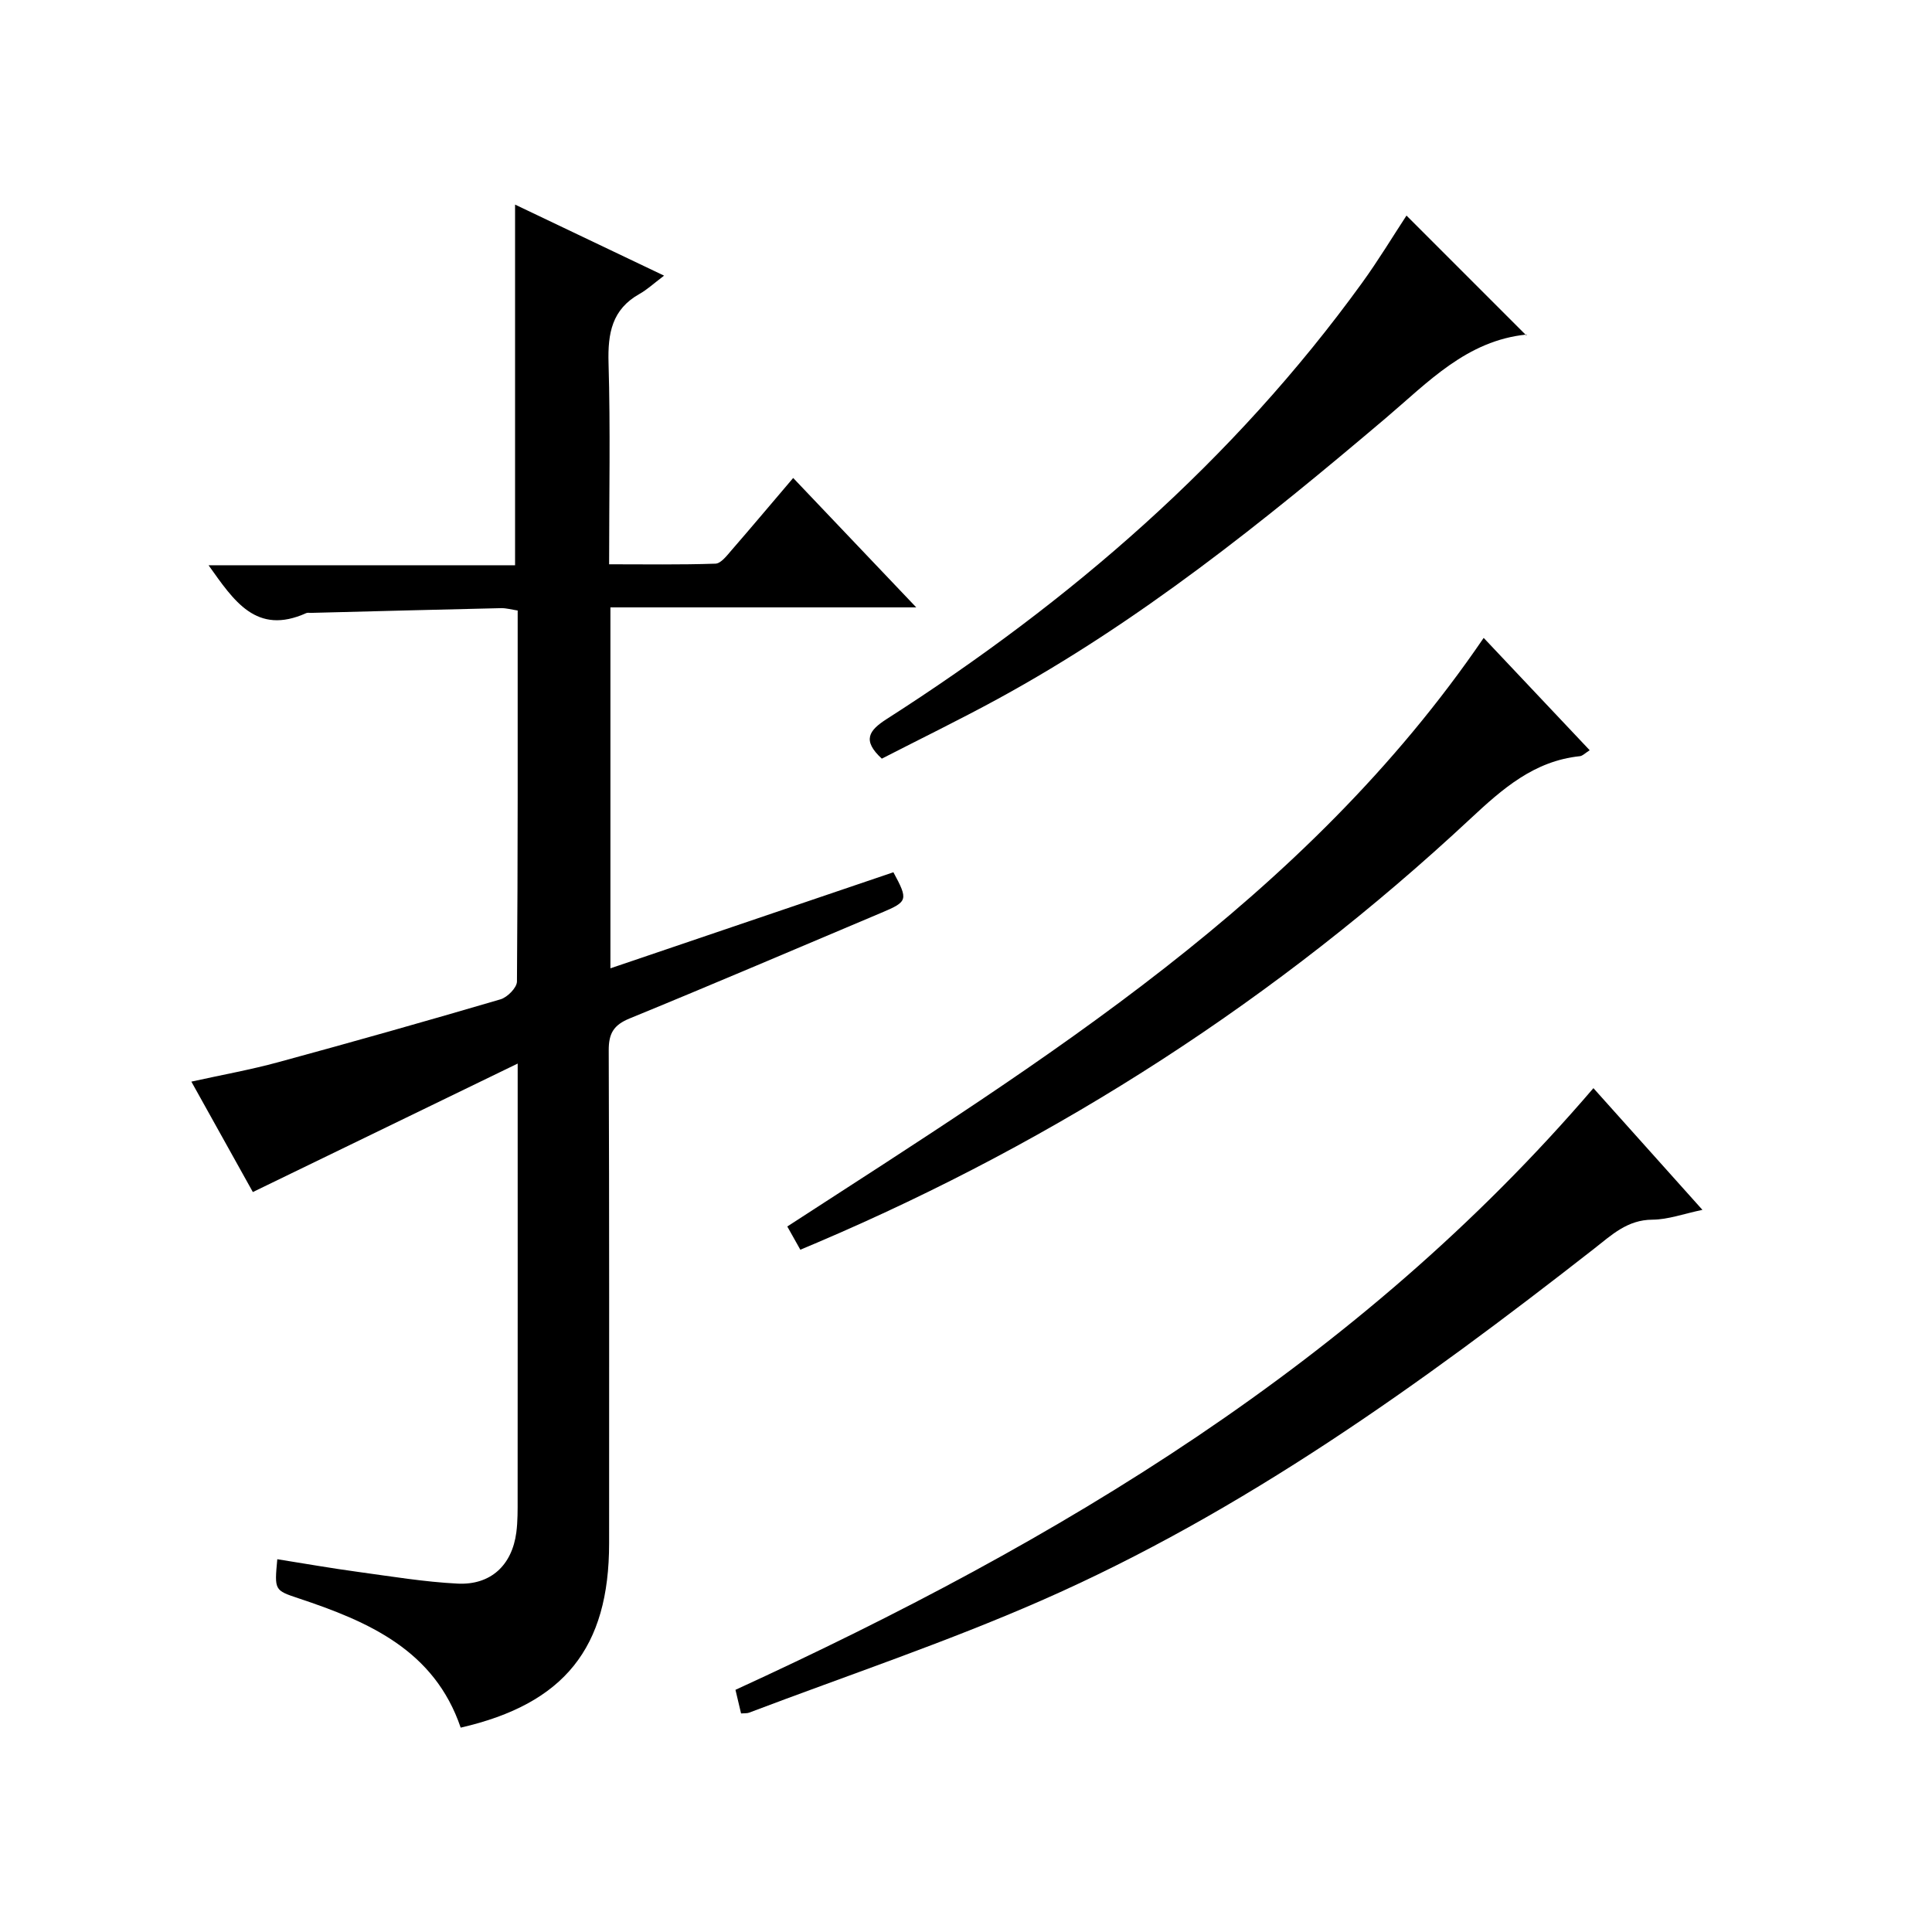 <?xml version="1.0" encoding="utf-8"?>
<svg version="1.1" id="ZDIC" xmlns="http://www.w3.org/2000/svg" xmlns:xlink="http://www.w3.org/1999/xlink" x="0px" y="0px"
	 viewBox="0 0 400 400" style="enable-background:new 0 0 400 400;" xml:space="preserve">

<g>
	
	<path d="M95.38,357.69c-5.46-16.06-19.08-21.95-33.55-26.77c-5.01-1.67-5.02-1.65-4.42-8.1c5.6,0.89,11.16,1.87,16.76,2.63
		c6.84,0.93,13.68,2.07,20.56,2.42c6.88,0.34,11.28-3.81,12.17-10.6c0.3-2.3,0.27-4.66,0.27-6.99c0.02-27.68,0.01-55.35,0.01-83.03
		c0-1.82,0-3.64,0-7.05c-18.66,9.05-36.42,17.67-54.83,26.6c-3.81-6.83-8.13-14.6-12.73-22.86c6.32-1.4,12.23-2.45,18.01-4.03
		c15.37-4.18,30.71-8.52,46-13.01c1.42-0.42,3.39-2.41,3.4-3.69c0.2-25.5,0.15-51,0.15-76.81c-1.26-0.19-2.36-0.51-3.44-0.49
		c-13.12,0.3-26.23,0.64-39.35,0.98c-0.33,0.01-0.71-0.08-0.99,0.05c-10.36,4.66-14.98-2.57-20.22-9.91c21.36,0,42.27,0,63.46,0
		c0-24.97,0-49.52,0-74.67c9.82,4.68,19.67,9.38,30.85,14.71c-2.19,1.66-3.53,2.91-5.08,3.78c-5.72,3.2-6.59,8.16-6.42,14.27
		c0.4,13.64,0.12,27.3,0.12,41.71c7.52,0,14.78,0.12,22.02-0.13c1.13-0.04,2.35-1.65,3.29-2.74c4.25-4.89,8.41-9.85,12.8-15
		c8.4,8.84,16.52,17.38,25.48,26.79c-21.72,0-42.39,0-63.32,0c0,25.1,0,49.54,0,74.73c19.76-6.71,39.19-13.31,58.59-19.89
		c3.1,5.75,2.99,6.08-2.48,8.38c-17.36,7.32-34.68,14.74-52.11,21.88c-3.33,1.36-4.36,3.09-4.35,6.61
		c0.13,34.01,0.08,68.02,0.08,102.03C126.12,341.19,116.82,352.76,95.38,357.69z"/>
	<path d="M153.43,354.75c-0.38-1.63-0.75-3.18-1.16-4.89c66.86-30.68,128.97-67.75,177.63-124.57c7.47,8.34,14.76,16.49,22.57,25.2
		c-3.86,0.8-7.1,2.01-10.35,2.03c-5.2,0.02-8.46,3.18-12.09,6.02c-35.81,27.98-72.62,54.5-114.47,72.85
		c-19.75,8.66-40.28,15.54-60.47,23.2C154.68,354.75,154.18,354.69,153.43,354.75z"/>
	<path d="M307.18,132.07c7.28,7.71,14.56,15.43,21.95,23.26c-0.93,0.58-1.46,1.17-2.04,1.23c-9.47,0.99-15.99,6.73-22.65,12.94
		c-39.88,37.2-85.05,66.37-135.23,87.76c-1.05,0.45-2.11,0.89-3.51,1.48c-0.9-1.61-1.76-3.14-2.7-4.81
		C216.15,219.45,270.21,186.27,307.18,132.07z"/>
	<path d="M291.2,44.63c8.36,8.37,16.53,16.53,24.79,24.8c0.28-0.44,0.2-0.18,0.1-0.17c-12.42,1.23-20.42,9.88-29.18,17.3
		c-25.27,21.42-51.05,42.18-80.28,58.12c-7.96,4.34-16.13,8.32-24.06,12.39c-4.1-3.78-2.71-5.82,1.02-8.21
		c38.05-24.35,71.76-53.48,98.4-90.28C285.4,53.87,288.41,48.88,291.2,44.63z"/>
</g>
</svg>
